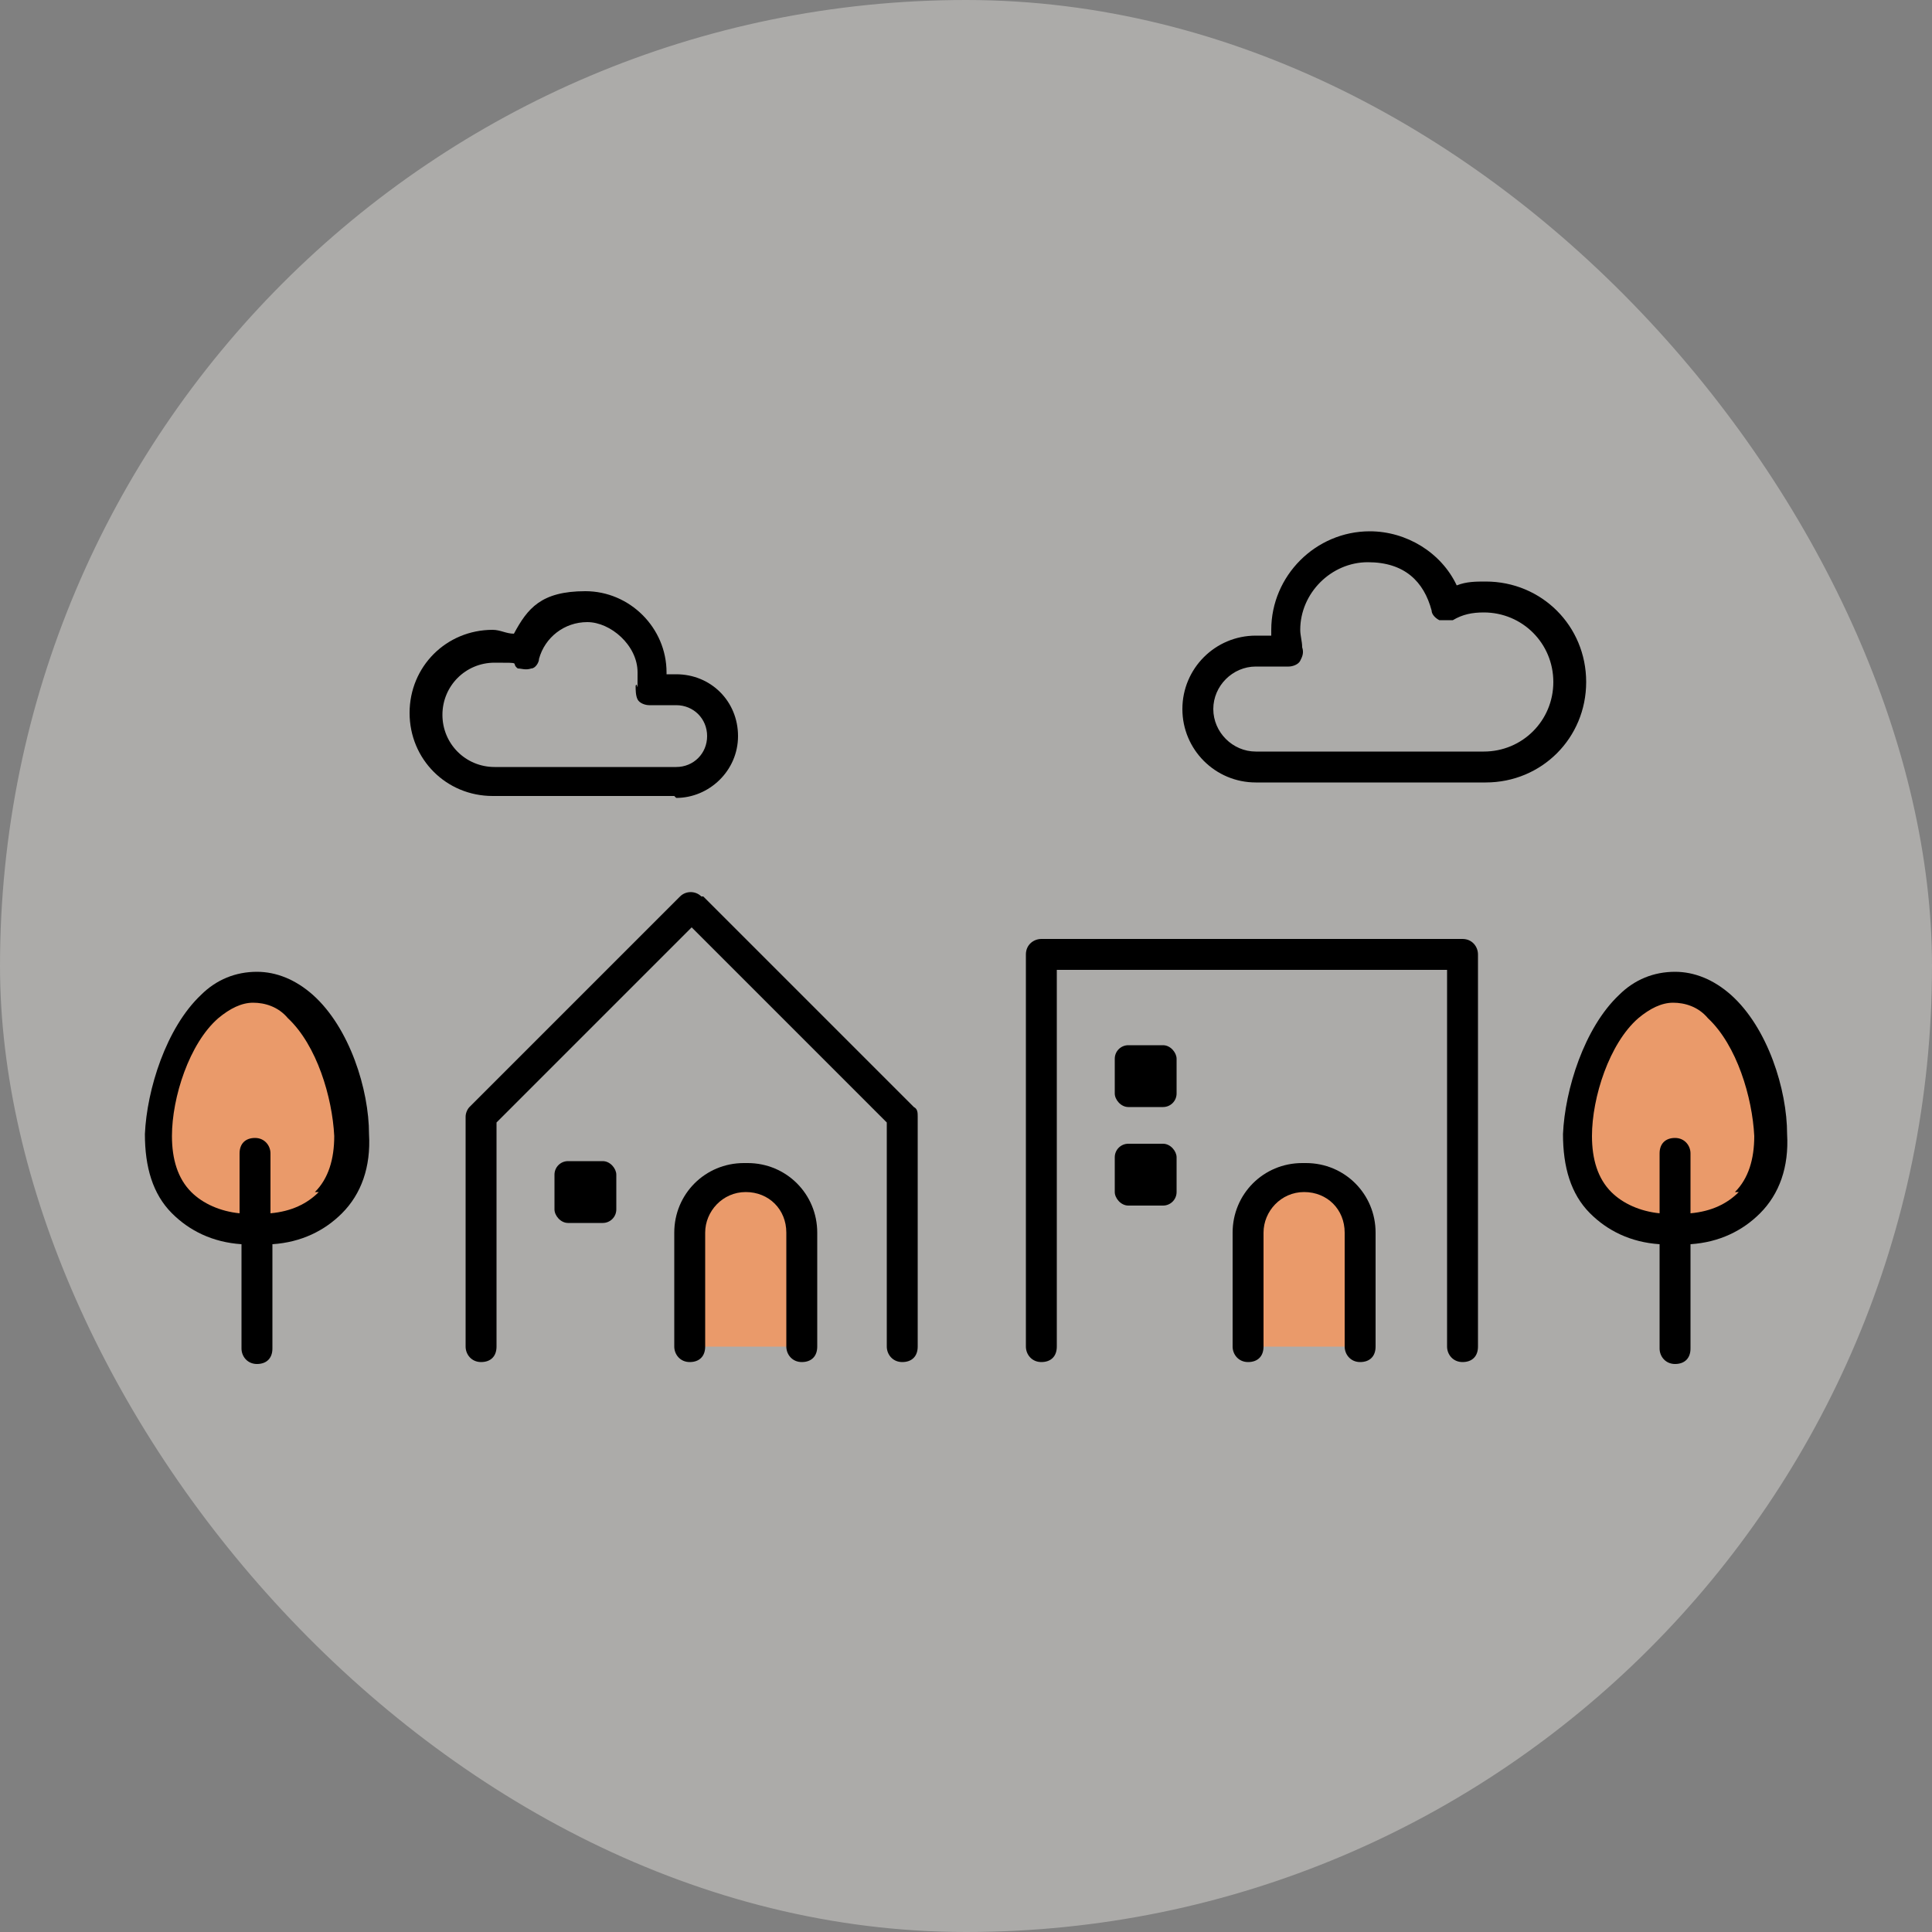 <?xml version="1.0" encoding="UTF-8"?>
<svg xmlns="http://www.w3.org/2000/svg" version="1.1" xmlns:xlink="http://www.w3.org/1999/xlink" viewBox="0 0 100 100">
  <rect x="0" y="0" width="100" height="100" fill="#808080" stroke="none"/>
  <defs>
    <style>
      .cls-1 {
        fill: #ea9a6a;
      }

      .cls-2 {
        fill: none;
      }

      .cls-3 {
        clip-path: url(#clippath);
      }

      .cls-4 {
        fill: #edebe6;
        opacity: .4;
      }
    </style>
    <clipPath id="clippath">
      <rect class="cls-2" x="0" y="0" width="100" height="100" rx="50" ry="50"/>
    </clipPath>
  </defs>
  <!-- Generator: Adobe Illustrator 28.6.0, SVG Export Plug-In . SVG Version: 1.2.0 Build 709)  -->
  <g>
    <g id="_レイヤー_1" data-name="レイヤー_1">
      <g>
        <rect class="cls-4" x="0" y="0" width="100" height="100" rx="50" ry="50"/>
        <g class="cls-3">
          <g>
            <g>
              <path class="cls-1" d="M41.3,69.7v-5.9c0-1.6-1.3-2.8-2.8-2.8s-2.8,1.3-2.8,2.8v5.9h5.7Z"/>
              <path class="cls-1" d="M70.3,69.7v-5.9c0-1.6-1.3-2.8-2.8-2.8s-2.8,1.3-2.8,2.8v5.9h5.7Z"/>
              <path class="cls-1" d="M18.3,58.7c.1,3.1-1.9,4.9-5,4.9-3.1,0-5.1-1.8-5-4.9.1-3.2,1.9-7.7,5-7.6,3.1-.1,4.9,4.5,5,7.6Z"/>
              <path class="cls-1" d="M91.7,58.7c.1,3.1-1.9,4.9-5,4.9-3.1,0-5.1-1.8-5-4.9.1-3.2,1.9-7.7,5-7.6,3.1-.1,4.9,4.5,5,7.6Z"/>
            </g>
            <path d="M36.3,46.4c-.3-.3-.8-.3-1.1,0l-10.9,10.9c-.1.1-.2.3-.2.5v11.9c0,.4.3.8.8.8s.8-.3.8-.8v-11.6l10.1-10.1,10.1,10.1v11.6c0,.4.3.8.8.8s.8-.3.8-.8v-11.9c0-.2,0-.4-.2-.5l-10.9-10.9Z"/>
            <path d="M38.5,60.2c-2,0-3.6,1.6-3.6,3.6v5.9c0,.4.3.8.8.8s.8-.3.8-.8v-5.9c0-1.1.9-2.1,2.1-2.1s2.1.9,2.1,2.1v5.9c0,.4.3.8.8.8s.8-.3.8-.8v-5.9c0-2-1.6-3.6-3.6-3.6Z"/>
            <rect x="28.7" y="60.1" width="3.2" height="3.2" rx=".7" ry=".7"/>
            <path d="M75.6,48.6h-21.7c-.4,0-.8.3-.8.8v20.3c0,.4.3.8.8.8s.8-.3.8-.8v-19.5h20.2v19.5c0,.4.3.8.8.8s.8-.3.8-.8v-20.3c0-.4-.3-.8-.8-.8Z"/>
            <path d="M67.4,60.2c-2,0-3.6,1.6-3.6,3.6v5.9c0,.4.3.8.8.8s.8-.3.8-.8v-5.9c0-1.1.9-2.1,2.1-2.1s2.1.9,2.1,2.1v5.9c0,.4.3.8.8.8s.8-.3.8-.8v-5.9c0-2-1.6-3.6-3.6-3.6Z"/>
            <rect x="57.7" y="54.1" width="3.2" height="3.2" rx=".7" ry=".7"/>
            <rect x="57.7" y="59.2" width="3.2" height="3.2" rx=".7" ry=".7"/>
            <path d="M13.3,50.3c-1.1,0-2.1.4-2.9,1.2-1.8,1.7-2.8,4.9-2.9,7.2,0,1.7.4,3.1,1.4,4.1.9.9,2.1,1.5,3.6,1.6v5.4c0,.4.3.8.8.8s.8-.3.8-.8v-5.4c1.5-.1,2.7-.7,3.6-1.6,1-1,1.5-2.4,1.4-4.1,0-2.3-1-5.5-2.9-7.2-.9-.8-1.9-1.2-2.9-1.2ZM16.5,61.7c-.6.6-1.4,1-2.5,1.1v-3.1c0-.4-.3-.8-.8-.8s-.8.3-.8.8v3.1c-1-.1-1.9-.5-2.5-1.1-.7-.7-1-1.7-1-2.9,0-2,.9-4.8,2.4-6.1.6-.5,1.2-.8,1.8-.8,0,0,0,0,0,0,.6,0,1.3.2,1.8.8,1.5,1.4,2.3,4.1,2.4,6.1h0c0,1.2-.3,2.2-1,2.9Z"/>
            <path d="M86.7,50.3c-1.1,0-2.1.4-2.9,1.2-1.8,1.7-2.8,4.9-2.9,7.2,0,1.7.4,3.1,1.4,4.1.9.9,2.1,1.5,3.6,1.6v5.4c0,.4.3.8.8.8s.8-.3.8-.8v-5.4c1.5-.1,2.7-.7,3.6-1.6,1-1,1.5-2.4,1.4-4.1,0-2.3-1-5.5-2.9-7.2-.9-.8-1.9-1.2-2.9-1.2ZM90,61.7c-.6.6-1.4,1-2.5,1.1v-3.1c0-.4-.3-.8-.8-.8s-.8.3-.8.8v3.1c-1-.1-1.9-.5-2.5-1.1-.7-.7-1-1.7-1-2.9,0-2,.9-4.8,2.4-6.1.6-.5,1.2-.8,1.8-.8,0,0,0,0,0,0,.6,0,1.3.2,1.8.8,1.5,1.4,2.3,4.1,2.4,6.1h0c0,1.2-.3,2.2-1,2.9Z"/>
            <path d="M35,41.3c1.7,0,3.2-1.4,3.2-3.2s-1.4-3.2-3.2-3.2h-.5s0,0,0-.1c0-2.3-1.9-4.2-4.2-4.2s-3,.9-3.7,2.2c-.4,0-.7-.2-1.1-.2-2.4,0-4.3,1.9-4.3,4.3s1.9,4.3,4.3,4.3h9.4ZM22.9,37c0-1.5,1.2-2.7,2.7-2.7s.8,0,1.2.3c.2,0,.4.1.7,0,.2,0,.4-.3.4-.5.3-1.1,1.3-1.9,2.5-1.9s2.6,1.2,2.6,2.6,0,.4-.1.7c0,.2,0,.5.1.7.1.2.4.3.6.3h1.4c.9,0,1.6.7,1.6,1.6s-.7,1.6-1.6,1.6h-9.4c-1.5,0-2.7-1.2-2.7-2.7Z"/>
            <path d="M76.9,30.1c-.5,0-1,0-1.5.2-.8-1.7-2.6-2.8-4.5-2.8-2.8,0-5.1,2.3-5.1,5.1s0,.2,0,.3h-.8c-2.1,0-3.8,1.7-3.8,3.8s1.7,3.8,3.8,3.8h11.9c2.9,0,5.2-2.3,5.2-5.2s-2.3-5.2-5.2-5.2ZM76.9,38.9h-11.9c-1.2,0-2.2-1-2.2-2.2s1-2.2,2.2-2.2h1.7c.2,0,.5-.1.6-.3.1-.2.2-.4.1-.7,0-.3-.1-.6-.1-.9,0-1.9,1.6-3.5,3.5-3.5s2.9,1,3.3,2.5c0,.2.2.4.4.5.2,0,.4,0,.7,0,.5-.3,1-.4,1.6-.4,2,0,3.6,1.6,3.6,3.6s-1.6,3.6-3.6,3.6Z"/>
          </g>
        </g>
      </g>
    </g>
  </g>
</svg>